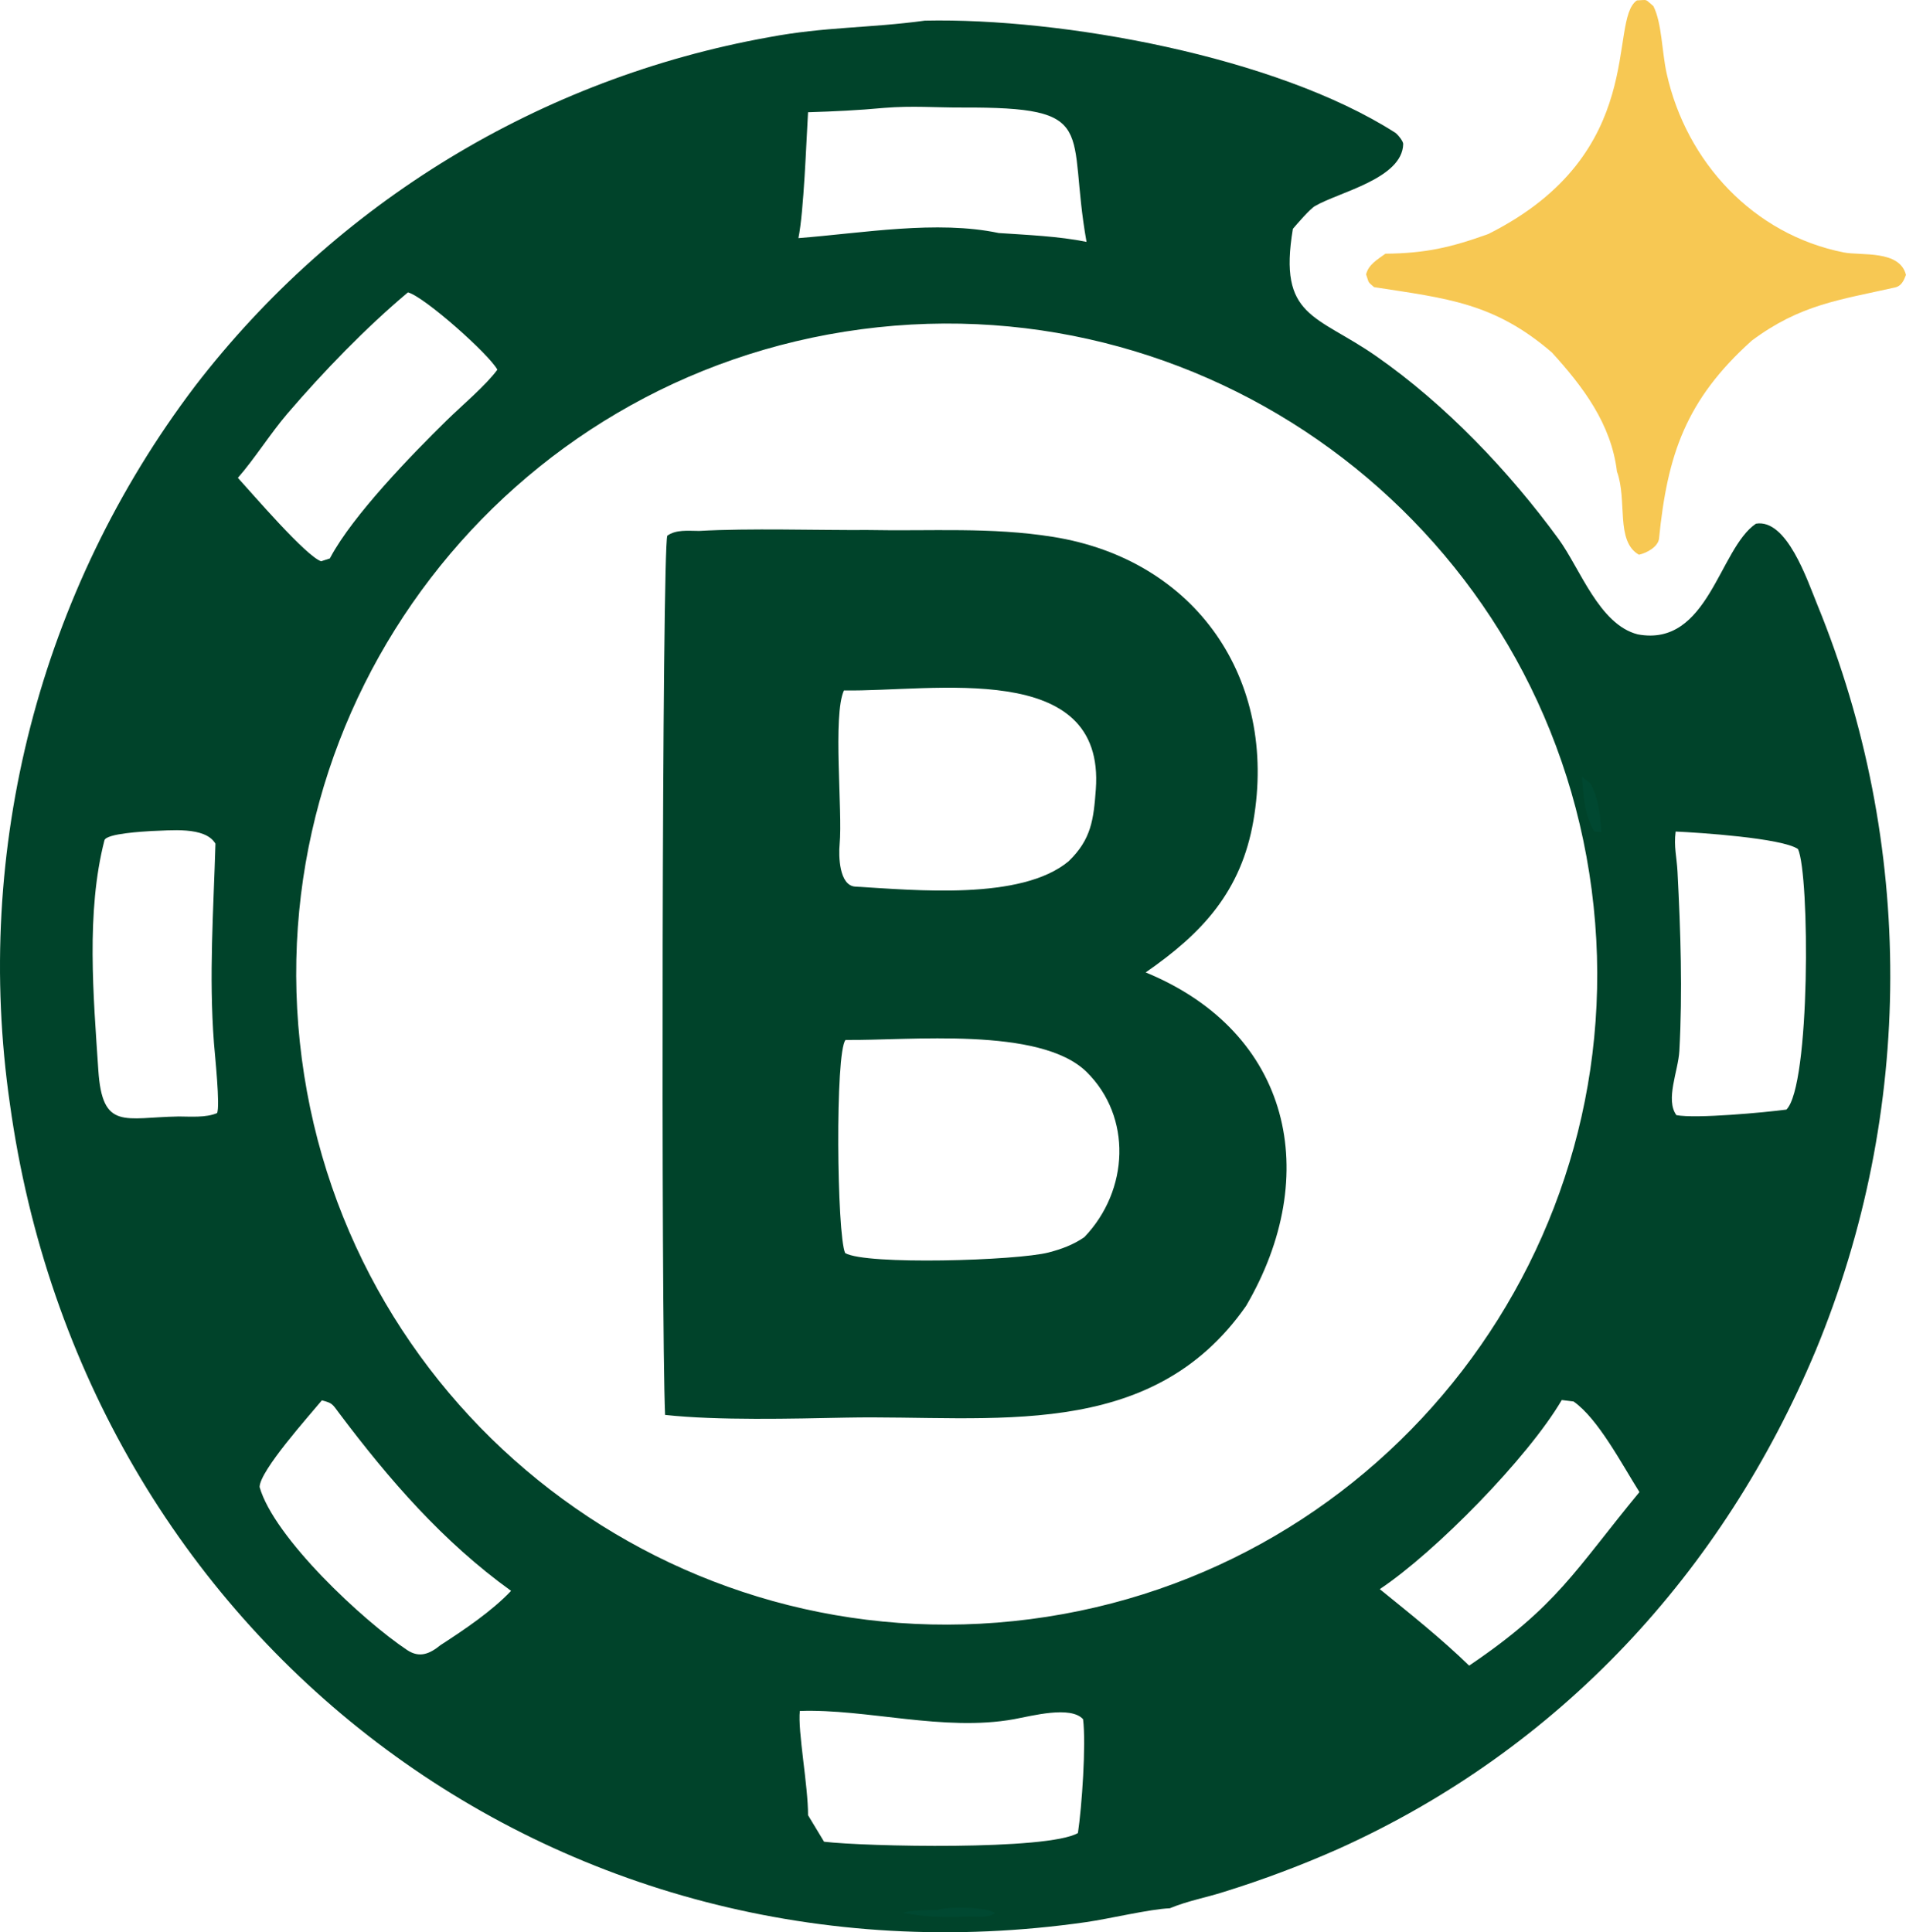 <?xml version="1.0" encoding="UTF-8"?>
<svg id="_Слой_2" data-name="Слой 2" xmlns="http://www.w3.org/2000/svg" viewBox="0 0 590.26 598.36">
  <defs>
    <style>
      .cls-1 {
        fill: #f7c853;
      }

      .cls-2 {
        fill: #004831;
      }

      .cls-3 {
        fill: #00432a;
      }
    </style>
  </defs>
  <g id="_Слой_1-2" data-name="Слой 1">
    <path class="cls-3" d="M286.52,6.39c42.25-.89,108.39,11,145.51,34.67.77.49,2.54,2.64,2.52,3.53-.23,10.74-19.85,14.87-27.3,19.21-1.67.97-5.67,5.67-6.86,7.06-4.63,27.62,7.25,26.48,25.88,39.49,21.37,14.92,40.98,35.48,56.36,56.52,6.73,9.21,12.63,26.58,24.58,29.58,21.87,4.04,25.13-26.57,36.58-34.28,9.58-1.6,15.89,17.49,19,25.07,30.3,74.03,30.13,157.03-.47,230.93-28.79,68.79-79.4,123.48-147.64,154.29-11.56,5.14-23.42,9.6-35.51,13.36-6,1.92-11.08,2.73-16.9,5.12-6.13.24-18.76,3.26-25.79,4.27C172.09,618.81,26.03,507.76,3.06,341.8c-11.38-78.74,9.25-158.75,57.29-222.16C104.09,62.74,167.46,24.2,238.09,11.53c17.35-3.28,31.22-2.79,48.42-5.15ZM319.07,501.41c110.44-14.31,188.31-115.52,173.84-225.93-14.47-110.42-115.78-188.14-226.18-173.52-110.17,14.6-187.71,115.66-173.27,225.86,14.44,110.19,115.39,187.87,225.61,173.59ZM250.24,562.12l4.96,8.21c12.62,1.5,69.26,2.76,78.62-2.69,1.21-8.08,2.57-27.42,1.59-35.25-3.85-4.25-15.83-1.02-21.4,0-21.76,3.93-45.68-3.28-66.31-2.55-.7,6.14,2.57,23.16,2.54,32.29ZM553.21,343.62c7.46-7.26,7.27-72.79,3.6-80.7-4.99-3.41-30.87-5.11-37.89-5.41-.6,4.74.34,7.8.58,12.44.96,18.5,1.59,37.01.57,55.52-.34,6.19-4.41,15.08-.91,19.86,6.07,1.15,27.39-.83,34.05-1.72ZM250.24,34.76c-.55,9.24-1.31,30.79-2.98,38.98,19.93-1.55,42.83-5.62,62.02-1.58,8.81.6,18.61.99,27.2,2.74-6.26-35.14,4.55-41.76-38.55-41.6-8.26.03-15.27-.6-24.1.11-8.21.76-15.36,1.09-23.6,1.35ZM73.67,147.98c4.48,4.89,21.08,24.26,25.78,25.83l2.71-.88.18-.35c6.97-13.04,25.24-31.86,36.01-42.41,4.67-4.58,12.09-10.79,15.68-15.69-2.55-4.76-22.67-22.66-27.7-23.94-13.05,10.96-26.16,24.53-37.28,37.49-5.22,6.08-10.35,14.24-15.38,19.94ZM158.27,492.64c-21.12-15.22-37.68-34.34-53.19-54.95-2.16-2.87-2.05-3.19-5.4-4.04-4.09,4.94-19.19,21.75-19.29,26.83,4.46,15.69,32,41.38,45.69,50.49,3.88,2.59,7.05,1.14,10.34-1.52,7.32-4.75,15.89-10.49,21.86-16.81ZM55.14,345.74c3.83.02,8.69.43,12.08-1.05,1.01-2.07-.68-18.03-.96-21.66-1.6-21.08-.14-40.84.46-61.77-3.21-5.44-14.19-4.05-19.86-3.91-2.21.16-13.96.72-14.52,2.88-5.72,22.25-3.41,48.23-1.89,71.18,1.24,18.79,8.18,14.61,24.69,14.34ZM483.66,433.55c-10.54,17.96-39.17,47.1-56.36,58.56,9.48,7.71,18.9,15.17,27.67,23.69,27.34-18.47,32.78-29.54,52.74-53.75-5.46-8.63-12.79-22.74-20.41-28.05l-3.64-.45Z"/>
    <path class="cls-3" d="M216.41,164.42c15.81-.9,36.43-.19,52.41-.29,19.44.39,37.97-.96,57.27,2.12,44.24,7.07,69.65,44.03,62.07,87.92-3.78,21.84-15.75,34.77-33.36,46.96,45.1,18.57,54.81,62.73,31.1,103.27-29.69,42.49-78.83,33.72-123.85,34.6-16.62.33-39.75.94-56.08-.84-1.28-29.19-.95-268.53.69-272.27,2.7-1.94,6.33-1.49,9.75-1.48ZM261.84,322.05c-3.25,3.89-2.69,60.22-.12,65.98,6.33,3.79,53.29,2.36,63.04-.18,3.93-1.02,7.58-2.35,11.04-4.73,13.92-14.54,14.77-37.31.71-51.16-14.43-14.2-55.08-9.66-74.67-9.92ZM330.96,266.68c7.01-6.76,7.72-12.94,8.4-22.22,2.98-40.49-50.42-30.18-78.01-30.65-3.53,7.8-.36,37.45-1.33,47.62-.34,3.53-.18,12.84,4.85,13.13,18.36,1.06,51.42,4.42,66.1-7.88Z"/>
    <path class="cls-2" d="M290.39,591.48c2.32-1.1,15.22-1.12,17.79.99-2.26,1.48-5.27,1.07-8.04,1-7.19.32-13.51.22-20.61-1.1,2.98-.98,7.6-.83,10.86-.89Z"/>
    <path class="cls-2" d="M489.93,240.58l2.65,2.07c2.52,4.87,2.98,9.58,3.35,15.03l-2.18-.17c-2.99-4.73-3.43-11.49-3.83-16.92Z"/>
    <path class="cls-1" d="M461.02,72.41C510.83,47.38,497.83,6.39,506.91.13c3.61-.15,2.31-.58,5.12,1.76,2.65,5.23,2.6,14.02,4.11,20.85,6.08,27.45,26.88,49.88,54.84,55.43,5.35,1.06,17.36-.84,19.27,6.97-.67,1.71-1.35,3.42-3.38,3.88-17.3,3.88-29.35,5.28-44.37,16.46-20.5,18.41-26.14,35.48-28.72,61.28-.25,2.5-3.71,4.49-6.23,5.02-7.33-4.18-3.52-16.83-6.8-25.74-1.77-14.76-10.49-26.27-20.14-36.88-17.91-15.44-32.59-16.75-55.09-20.24-2.1-1.82-1.48-1.17-2.46-3.94.74-3.06,3.41-4.52,5.98-6.41,12.4-.14,20.14-1.88,31.98-6.14Z"/>
  </g>
</svg>